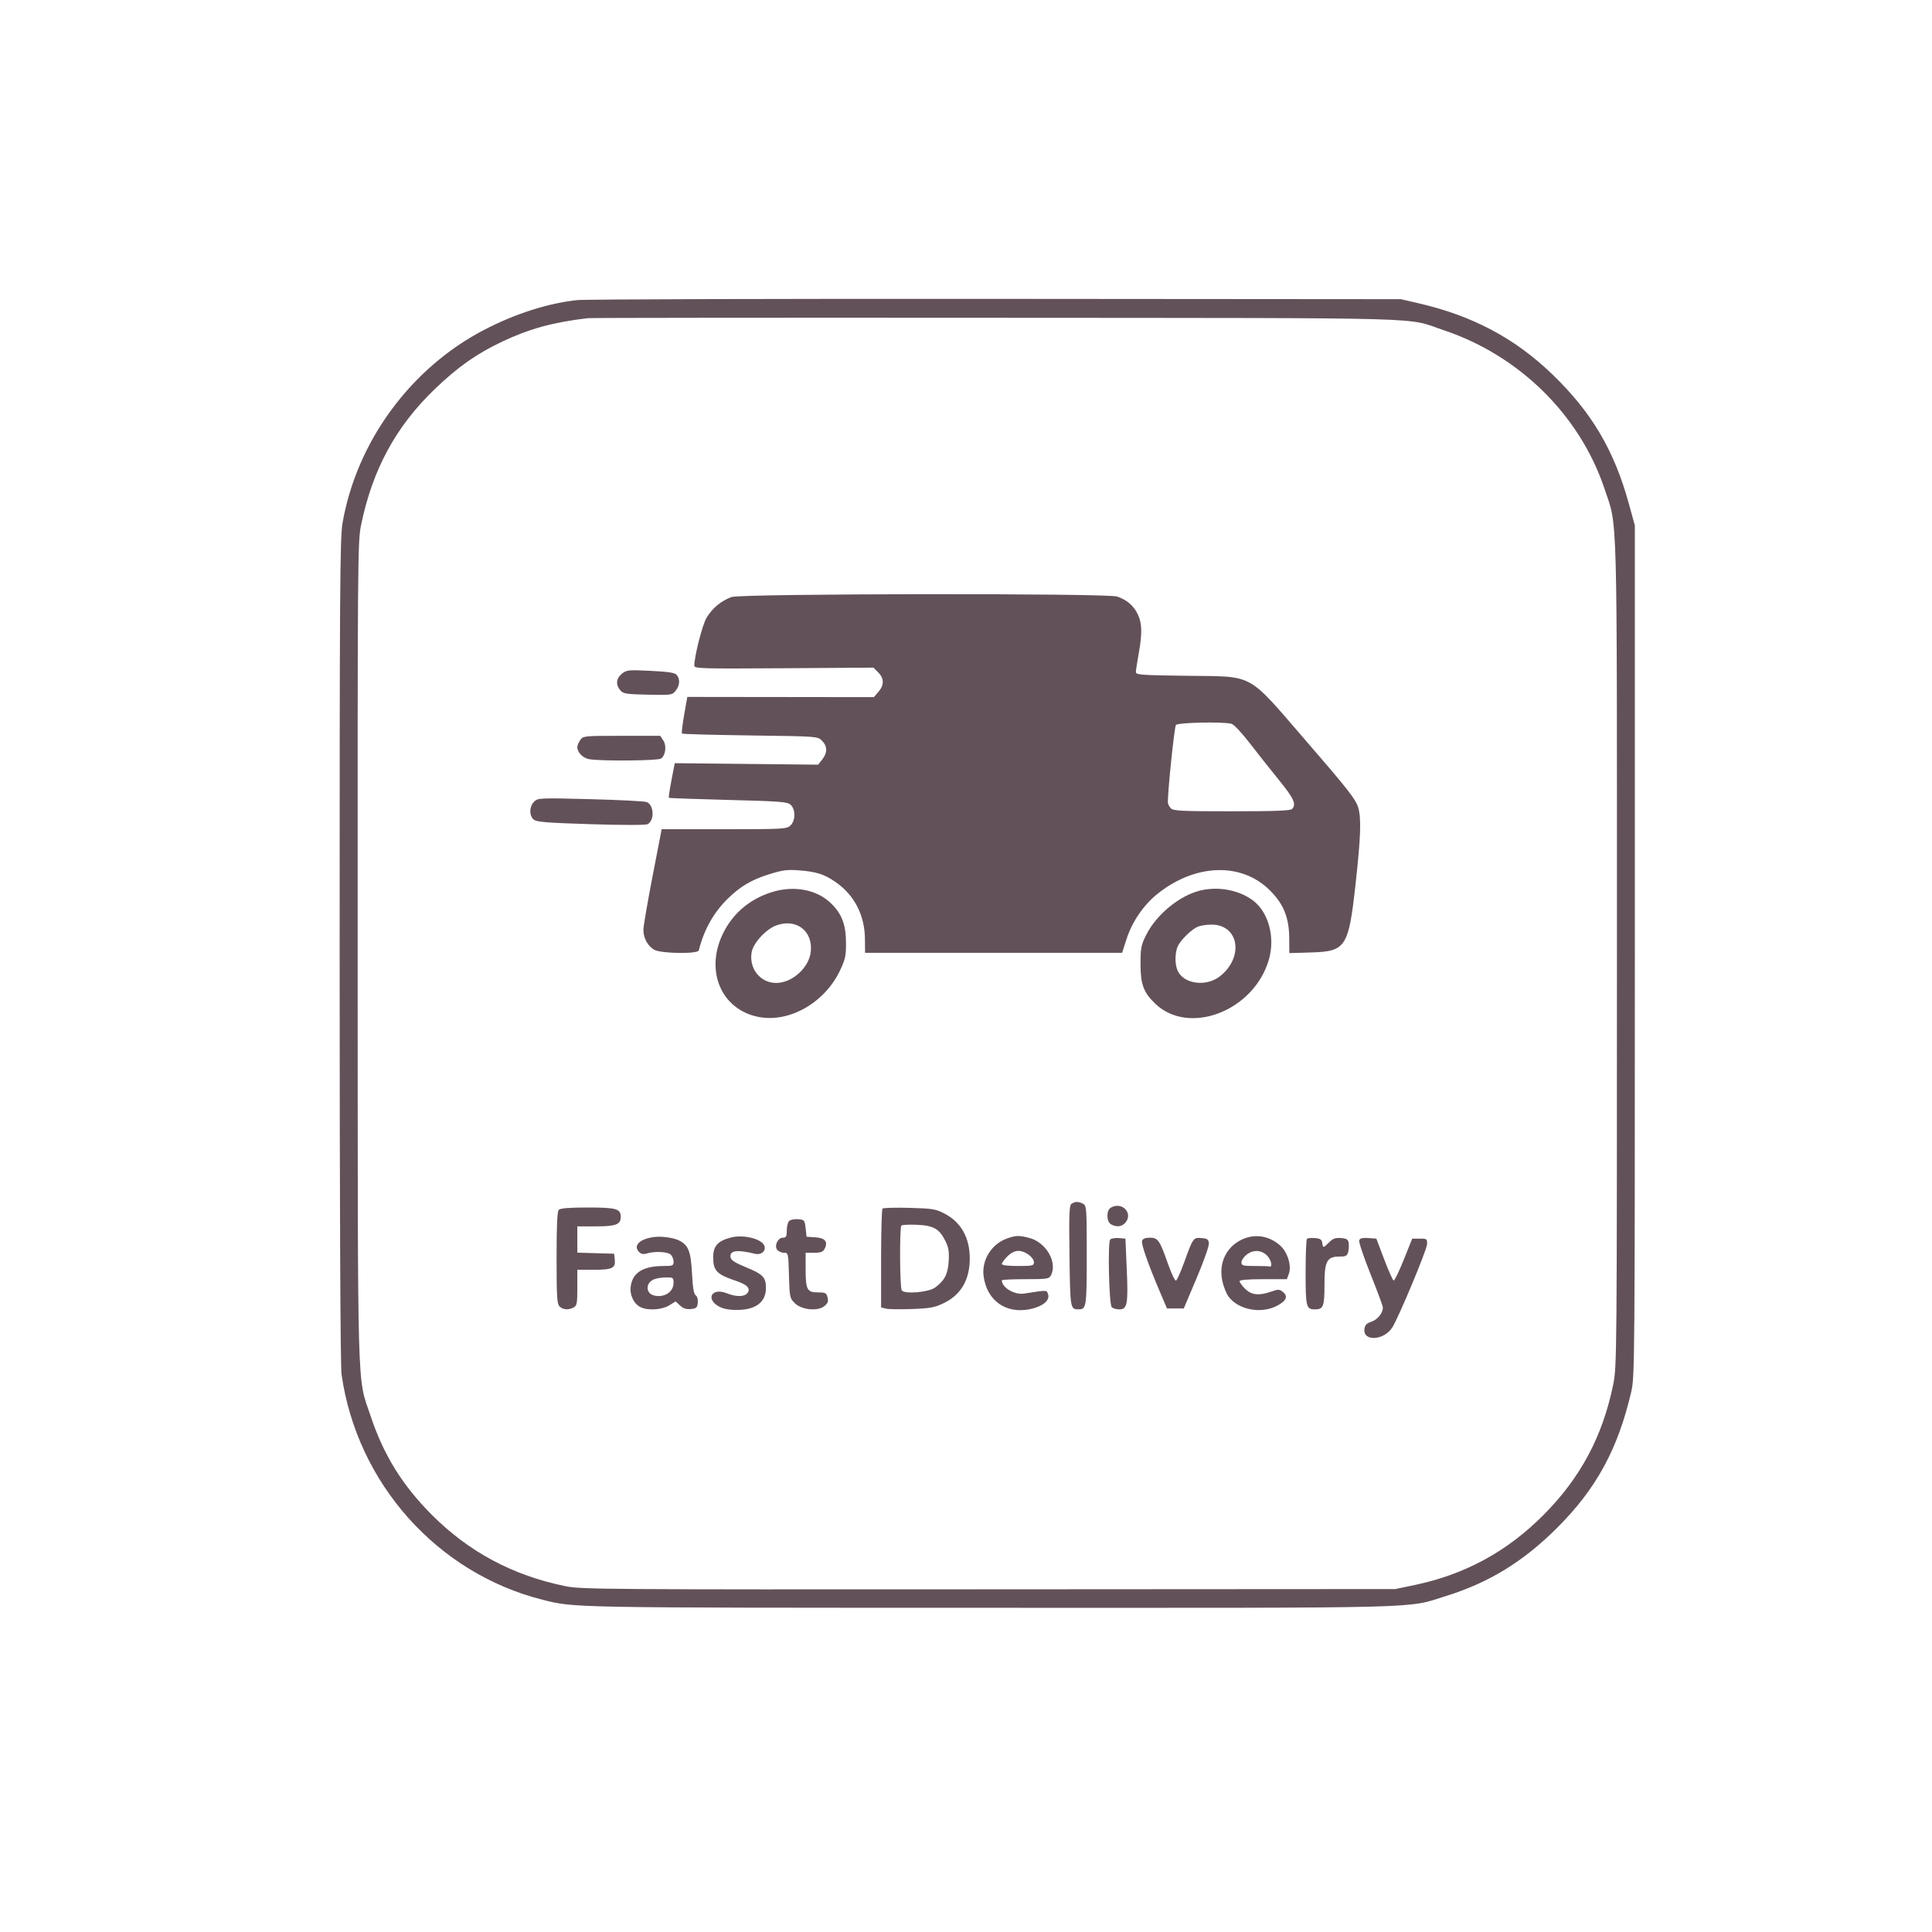 <svg version="1.1" viewBox="0 0 1024 1024" height="1024" width="1024" xmlns="http://www.w3.org/2000/svg">
	<path fill-rule="evenodd" fill="#635159" stroke="none" d="M 305.906 159.059 C 290.483 160.722, 273.387 166.169, 256.922 174.667 C 217.759 194.878, 188.955 234.119, 181.525 277.381 C 180.190 285.157, 180.002 313.336, 180.020 503.881 C 180.032 642.886, 180.399 724.029, 181.035 728.500 C 189.241 786.181, 231.723 833.817, 287.500 847.881 C 304.644 852.204, 300.906 852.136, 524 852.170 C 760.729 852.206, 745.028 852.611, 766.430 845.921 C 789.257 838.785, 807.189 827.807, 825.077 810.015 C 846.050 789.154, 857.518 768.134, 864.640 737.500 C 866.424 729.826, 866.500 720.303, 866.500 504 L 866.500 278.500 863.304 266.891 C 855.516 238.603, 843.584 218.448, 822.744 198.376 C 802.861 179.225, 780.458 167.335, 751.777 160.713 L 742.500 158.571 528 158.405 C 410.025 158.314, 310.083 158.608, 305.906 159.059 M 311.500 168.637 C 293.054 170.837, 280.669 174.226, 266.294 181.006 C 252.707 187.414, 242.669 194.475, 230.430 206.233 C 209.737 226.112, 197.312 249.103, 191.305 278.626 C 189.596 287.027, 189.504 299.074, 189.572 504.500 C 189.651 746.207, 189.161 728.772, 196.485 750.660 C 203.414 771.371, 213.337 787.347, 228.995 803.005 C 248.611 822.621, 271.920 835.055, 299.661 840.701 C 308.021 842.403, 320.170 842.493, 524 842.368 L 739.500 842.236 749.734 840.103 C 776.381 834.546, 798.689 822.433, 818.044 803.009 C 837.642 783.342, 849.430 761.294, 855.034 733.825 C 856.963 724.369, 857.007 719.237, 857.009 505.738 C 857.011 263.689, 857.450 280.093, 850.412 259.041 C 837.392 220.093, 805.330 188.458, 765.277 175.040 C 744.329 168.021, 765.680 168.616, 528.500 168.439 C 410.800 168.351, 313.150 168.441, 311.500 168.637 M 387.748 316.427 C 382.309 318.368, 377.415 322.436, 374.466 327.468 C 372.217 331.305, 368.001 347.853, 368 352.847 C 367.999 354.366, 371.855 354.474, 415.475 354.180 L 462.952 353.861 465.476 356.385 C 468.651 359.560, 468.689 363.088, 465.586 366.694 L 463.173 369.500 413.734 369.441 L 364.295 369.381 362.621 378.831 C 361.700 384.028, 361.181 388.514, 361.468 388.801 C 361.754 389.088, 378.050 389.538, 397.680 389.801 C 433.357 390.279, 433.371 390.280, 435.685 392.594 C 438.589 395.498, 438.633 398.926, 435.812 402.512 L 433.624 405.293 395.628 404.897 L 357.632 404.500 355.895 413.496 C 354.940 418.444, 354.317 422.650, 354.510 422.844 C 354.704 423.037, 368.863 423.550, 385.976 423.984 C 413.649 424.685, 417.307 424.968, 419.045 426.541 C 421.765 429.002, 421.677 435.080, 418.886 437.595 C 416.897 439.387, 414.816 439.500, 383.731 439.500 L 350.690 439.500 345.856 464.500 C 343.197 478.250, 341.017 490.985, 341.011 492.800 C 340.996 497.286, 343.431 501.655, 346.967 503.483 C 350.769 505.449, 369.897 505.667, 370.374 503.750 C 373.086 492.841, 378.277 483.581, 385.780 476.264 C 392.515 469.696, 398.310 466.290, 407.786 463.330 C 414.662 461.182, 417.301 460.835, 423.286 461.290 C 432.604 461.999, 436.762 463.301, 442.682 467.362 C 452.799 474.303, 458.331 484.970, 458.439 497.750 L 458.500 504.999 526.625 505 L 594.749 505 597.072 497.775 C 600.012 488.631, 606.028 479.793, 613.312 473.914 C 633.410 457.693, 658.031 456.871, 673.080 471.920 C 680.374 479.214, 683.251 486.354, 683.319 497.332 L 683.368 505.163 694.615 504.832 C 713.383 504.278, 714.740 502.221, 718.465 468.670 C 721.252 443.568, 721.589 433.698, 719.855 427.910 C 718.572 423.629, 714.191 418.049, 691.918 392.330 C 660.489 356.037, 665.350 358.664, 628.750 358.183 C 604.582 357.865, 602.003 357.670, 602.035 356.165 C 602.054 355.249, 602.720 350.900, 603.515 346.500 C 605.486 335.591, 605.359 330.373, 603.003 325.506 C 600.805 320.966, 597.301 317.966, 592.101 316.172 C 586.822 314.352, 392.886 314.593, 387.748 316.427 M 329.671 357.044 C 326.577 359.478, 326.223 362.860, 328.750 365.847 C 330.326 367.710, 331.781 367.944, 343.348 368.196 C 355.788 368.468, 356.256 368.402, 358.098 366.127 C 360.289 363.421, 360.550 360.082, 358.750 357.792 C 357.779 356.558, 354.688 356.062, 344.921 355.573 C 333.137 354.984, 332.172 355.077, 329.671 357.044 M 623.255 384.250 C 622.457 385.257, 618.970 418.755, 618.994 425.179 C 618.997 426.102, 619.707 427.564, 620.571 428.429 C 621.932 429.789, 626.270 430, 652.871 430 C 675.438 430, 683.919 429.681, 684.800 428.800 C 687.233 426.367, 685.815 423.218, 677.897 413.473 C 673.440 407.988, 666.455 399.162, 662.374 393.861 C 658.252 388.505, 653.966 383.956, 652.728 383.624 C 648.261 382.427, 624.296 382.936, 623.255 384.250 M 307.557 392.223 C 306.701 393.445, 306 395.145, 306 396 C 306 398.802, 308.888 401.757, 312.226 402.369 C 318.459 403.512, 349.024 403.225, 350.488 402.010 C 352.812 400.082, 353.362 395.201, 351.565 392.459 L 349.954 390 329.534 390 C 309.566 390, 309.079 390.049, 307.557 392.223 M 283.066 424.934 C 280.524 427.476, 280.388 432.136, 282.792 434.312 C 284.302 435.679, 289.058 436.075, 313.042 436.835 C 329.838 437.367, 342.212 437.369, 343.238 436.839 C 347.019 434.888, 346.653 426.564, 342.722 425.104 C 341.500 424.650, 328.042 423.961, 312.816 423.572 C 285.692 422.881, 285.091 422.909, 283.066 424.934 M 408.762 472.942 C 397.024 476.694, 387.976 484.554, 382.896 495.409 C 373.639 515.191, 382.652 535.416, 402.348 539.056 C 418.643 542.069, 437.240 531.327, 445.281 514.259 C 448.062 508.357, 448.457 506.486, 448.401 499.500 C 448.324 489.939, 446.161 484.323, 440.403 478.732 C 432.844 471.394, 420.608 469.155, 408.762 472.942 M 636.281 471.970 C 625.247 474.592, 612.980 484.636, 607.501 495.534 C 604.798 500.912, 604.502 502.436, 604.504 511 C 604.506 521.618, 606.063 525.891, 612.068 531.763 C 629.954 549.249, 664.676 535.934, 672.541 508.572 C 675.920 496.820, 672.393 483.588, 664.221 477.355 C 656.917 471.784, 645.954 469.671, 636.281 471.970 M 411.500 490.471 C 406.054 492.443, 399.338 499.683, 398.421 504.570 C 396.794 513.244, 402.939 521.017, 411.398 520.984 C 420.014 520.949, 428.928 512.801, 429.754 504.205 C 430.800 493.322, 421.971 486.679, 411.500 490.471 M 635 491.118 C 631.830 492.376, 626.257 497.683, 624.415 501.200 C 622.696 504.480, 622.578 510.979, 624.172 514.478 C 627.452 521.678, 639.471 523.191, 646.760 517.322 C 659.586 506.992, 656.496 489.850, 641.846 490.063 C 639.456 490.098, 636.375 490.573, 635 491.118 M 568 637.979 C 566.713 638.793, 566.550 642.729, 566.852 665.714 C 567.218 693.523, 567.289 693.953, 571.550 693.985 C 575.822 694.017, 576 692.870, 576 665.335 C 576 640.391, 575.903 639.018, 574.066 638.035 C 571.682 636.760, 569.954 636.744, 568 637.979 M 588.750 640.080 C 586.258 641.532, 586.384 647.600, 588.934 648.965 C 591.818 650.508, 594.489 650.222, 596.345 648.171 C 600.889 643.151, 594.735 636.594, 588.750 640.080 M 296.200 641.200 C 295.333 642.067, 295 649.117, 295 666.629 C 295 687.321, 295.229 691.086, 296.571 692.429 C 298.385 694.242, 301.291 694.450, 304.066 692.965 C 305.769 692.053, 306 690.799, 306 682.465 L 306 673 314.878 673 C 324.711 673, 326.375 672.135, 325.822 667.310 L 325.500 664.500 315.750 664.214 L 306 663.928 306 656.964 L 306 650 315.929 650 C 326.420 650, 329 649.013, 329 645 C 329 640.665, 326.690 640, 311.629 640 C 301.895 640, 297.021 640.379, 296.200 641.200 M 467.750 640.579 C 467.337 640.994, 467 652.950, 467 667.148 L 467 692.962 469.560 693.604 C 470.968 693.958, 477.200 694.053, 483.409 693.815 C 493.197 693.440, 495.449 693.015, 500.357 690.614 C 509.408 686.185, 514 678.238, 514 667 C 514 656.035, 509.382 647.801, 500.688 643.263 C 495.943 640.787, 494.348 640.525, 482 640.190 C 474.575 639.989, 468.163 640.164, 467.750 640.579 M 418.246 647.154 C 417.561 647.839, 417 650.110, 417 652.200 C 417 655.347, 416.653 656, 414.979 656 C 412.238 656, 410.218 660.353, 411.975 662.470 C 412.674 663.312, 414.277 664, 415.539 664 C 417.784 664, 417.840 664.252, 418.166 675.980 C 418.485 687.438, 418.617 688.077, 421.185 690.642 C 424.827 694.280, 433.342 695.163, 436.912 692.273 C 438.785 690.756, 439.157 689.761, 438.632 687.669 C 438.032 685.278, 437.499 685, 433.516 685 C 427.758 685, 427 683.554, 427 672.566 L 427 664 431.465 664 C 434.934 664, 436.173 663.545, 437.020 661.962 C 439.023 658.221, 437.392 656.137, 432.199 655.803 L 427.500 655.500 427 651 C 426.521 646.690, 426.352 646.488, 422.996 646.204 C 421.068 646.042, 418.931 646.469, 418.246 647.154 M 477.754 649.572 C 476.732 650.604, 476.897 682.215, 477.933 683.892 C 479.268 686.052, 492.229 684.966, 495.656 682.407 C 500.702 678.640, 502.380 675.390, 502.817 668.539 C 503.143 663.411, 502.793 661.224, 501.099 657.800 C 497.888 651.313, 494.839 649.568, 486 649.163 C 481.875 648.973, 478.164 649.157, 477.754 649.572 M 346.500 655.670 C 338.952 656.704, 335.434 660.291, 338.733 663.590 C 339.840 664.697, 341.038 664.917, 342.894 664.352 C 346.955 663.118, 353.579 663.406, 355.374 664.895 C 356.268 665.638, 357 667.315, 357 668.622 C 357 670.823, 356.610 671, 351.750 671.006 C 340.888 671.017, 335.281 674.485, 334.300 681.798 C 333.674 686.471, 335.984 691.216, 339.712 692.915 C 343.675 694.720, 350.905 694.222, 354.692 691.882 L 358.119 689.763 360.450 691.953 C 362.109 693.512, 363.750 694.050, 366.141 693.822 C 369.028 693.545, 369.547 693.086, 369.836 690.549 C 370.034 688.806, 369.586 687.169, 368.741 686.549 C 367.723 685.803, 367.154 682.440, 366.770 674.890 C 366.184 663.384, 364.887 660.015, 360.102 657.567 C 357.003 655.982, 350.668 655.099, 346.500 655.670 M 387.500 655.878 C 380.450 657.698, 378 660.409, 378 666.387 C 378 673.492, 379.892 675.464, 389.938 678.828 C 396.133 680.902, 398.080 682.994, 396.070 685.416 C 394.395 687.434, 390.131 687.436, 385.099 685.423 C 377.478 682.374, 373.821 688.256, 380.808 692.325 C 383.071 693.643, 386.072 694.266, 390.308 694.297 C 400.482 694.372, 406.029 690.203, 405.968 682.527 C 405.924 676.958, 404.381 675.378, 395.350 671.658 C 389.305 669.167, 387.428 667.923, 387.185 666.247 C 386.681 662.760, 390.812 662.209, 400.092 664.526 C 403.627 665.408, 406.448 662.705, 404.937 659.883 C 403.089 656.430, 393.709 654.276, 387.500 655.878 M 533.637 656.465 C 525.443 659.386, 520.176 667.972, 521.345 676.503 C 523.106 689.351, 533.091 696.461, 545.785 693.907 C 552.491 692.558, 556.549 689.305, 555.530 686.096 C 554.755 683.653, 555.257 683.672, 542.880 685.617 C 537.689 686.432, 531 682.462, 531 678.566 C 531 678.255, 536.609 678, 543.465 678 C 554.765 678, 556.026 677.819, 556.965 676.066 C 560.679 669.127, 554.449 658.358, 545.404 656.080 C 539.978 654.714, 538.405 654.765, 533.637 656.465 M 658.459 656.880 C 650.039 660.704, 645.874 669.282, 647.823 678.780 C 648.419 681.685, 649.866 685.407, 651.038 687.053 C 656.070 694.120, 668.136 696.546, 676.627 692.198 C 681.757 689.571, 682.880 687.131, 680.022 684.817 C 678.126 683.282, 677.524 683.257, 673.835 684.558 C 667.301 686.864, 663.282 686.436, 659.923 683.077 C 658.315 681.469, 657 679.669, 657 679.077 C 657 678.365, 661.245 678, 669.525 678 L 682.050 678 683.076 675.299 C 684.724 670.967, 682.487 663.635, 678.432 660.075 C 672.627 654.977, 665.246 653.797, 658.459 656.880 M 588.434 656.966 C 587.063 658.337, 587.777 691.002, 589.216 692.750 C 589.782 693.438, 591.551 694, 593.147 694 C 597.514 694, 598.018 691.365, 597.209 672.791 L 596.500 656.500 592.996 656.204 C 591.068 656.042, 589.015 656.385, 588.434 656.966 M 605.329 657.585 C 604.710 659.199, 608.377 669.703, 614.899 685 L 618.524 693.500 622.974 693.500 L 627.423 693.500 634.208 677.500 C 637.940 668.700, 640.882 660.375, 640.746 659 C 640.539 656.896, 639.917 656.451, 636.815 656.194 C 632.472 655.832, 632.361 655.989, 627.562 669.262 C 625.742 674.296, 623.813 678.562, 623.275 678.742 C 622.738 678.921, 620.828 674.890, 619.031 669.784 C 614.620 657.246, 613.753 656, 609.446 656 C 607.166 656, 605.724 656.555, 605.329 657.585 M 692.714 656.619 C 692.321 657.012, 692 665.043, 692 674.467 C 692 692.819, 692.302 694, 697 694 C 701.397 694, 702 692.431, 702 680.989 C 702 668.375, 703.271 666, 710.020 666 C 713.346 666, 714.056 665.625, 714.564 663.602 C 714.895 662.283, 715.016 660.145, 714.833 658.852 C 714.561 656.931, 713.815 656.443, 710.764 656.190 C 707.838 655.948, 706.473 656.436, 704.469 658.440 C 701.351 661.558, 701.220 661.569, 700.820 658.750 C 700.567 656.972, 699.758 656.438, 696.964 656.202 C 695.020 656.039, 693.107 656.226, 692.714 656.619 M 720.401 657.396 C 720.082 658.228, 722.786 666.291, 726.411 675.314 C 730.035 684.338, 732.984 692.346, 732.965 693.110 C 732.890 696.036, 730.070 699.466, 726.852 700.544 C 724.264 701.410, 723.425 702.306, 723.170 704.474 C 722.378 711.216, 733.689 710.475, 737.999 703.502 C 741.504 697.830, 756.215 662.576, 756.359 659.500 C 756.493 656.643, 756.309 656.500, 752.500 656.500 L 748.500 656.500 744 667.735 C 741.525 673.914, 739.118 678.850, 738.652 678.702 C 738.185 678.555, 735.934 673.499, 733.649 667.467 L 729.495 656.500 725.238 656.192 C 722.154 655.969, 720.822 656.301, 720.401 657.396 M 533.923 665.923 C 532.315 667.531, 531 669.331, 531 669.923 C 531 670.608, 534.095 671, 539.500 671 C 547.227 671, 548 670.825, 548 669.073 C 548 666.430, 543.362 663, 539.788 663 C 537.870 663, 535.829 664.017, 533.923 665.923 M 660.635 665.073 C 659.186 666.212, 658 668.012, 658 669.073 C 658 670.792, 658.755 671, 665 671 C 668.850 671, 672.331 671.112, 672.736 671.250 C 674.663 671.904, 673.851 667.760, 671.614 665.523 C 668.508 662.417, 664.234 662.242, 660.635 665.073 M 346.272 678.211 C 342.068 680.240, 342.281 685.530, 346.610 686.617 C 352.034 687.978, 357 684.781, 357 679.929 C 357 677.139, 356.798 677.003, 352.750 677.068 C 350.413 677.105, 347.497 677.619, 346.272 678.211"></path>
</svg>